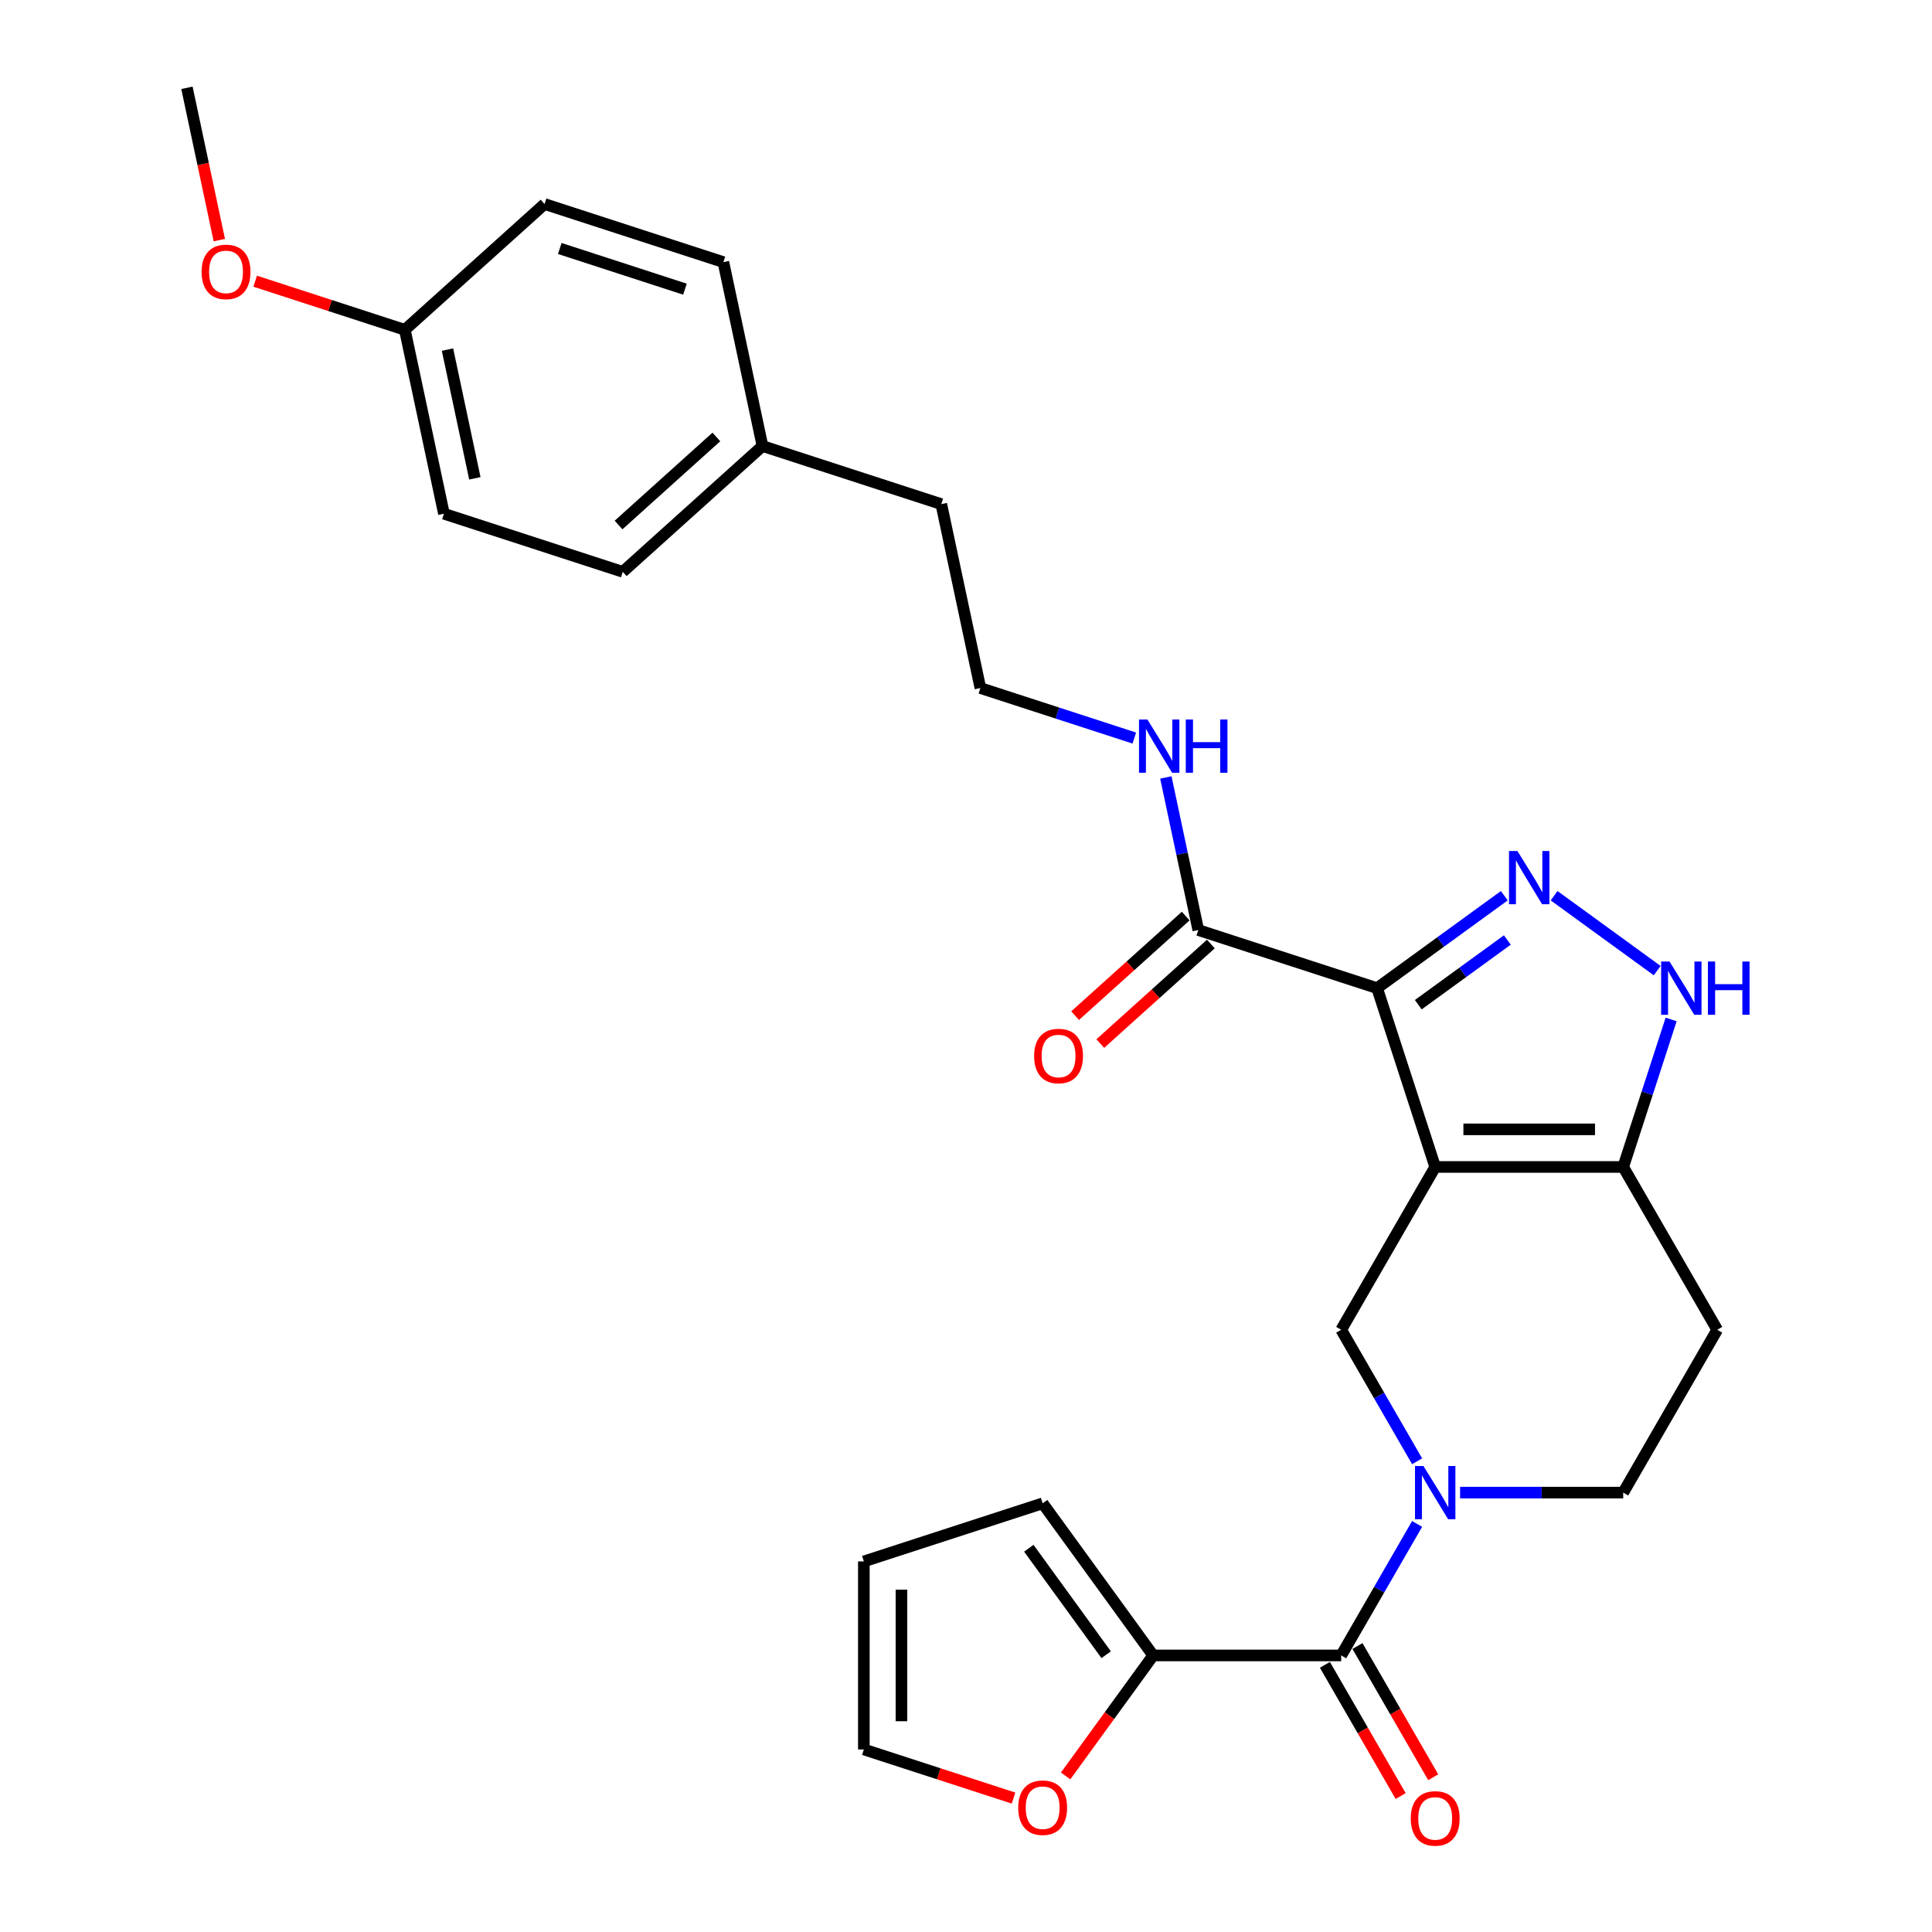 <?xml version='1.0' encoding='iso-8859-1'?>
<svg version='1.1' baseProfile='full'
              xmlns='http://www.w3.org/2000/svg'
                      xmlns:rdkit='http://www.rdkit.org/xml'
                      xmlns:xlink='http://www.w3.org/1999/xlink'
                  xml:space='preserve'
width='1000px' height='1000px' viewBox='0 0 1000 1000'>
<!-- END OF HEADER -->
<rect style='opacity:1.0;fill:#FFFFFF;stroke:none' width='1000' height='1000' x='0' y='0'> </rect>
<path class='bond-0' d='M 596.881,856.851 L 574.227,888.032' style='fill:none;fill-rule:evenodd;stroke:#000000;stroke-width:6px;stroke-linecap:butt;stroke-linejoin:miter;stroke-opacity:1' />
<path class='bond-0' d='M 574.227,888.032 L 551.572,919.214' style='fill:none;fill-rule:evenodd;stroke:#FF0000;stroke-width:6px;stroke-linecap:butt;stroke-linejoin:miter;stroke-opacity:1' />
<path class='bond-1' d='M 596.881,856.851 L 539.68,778.12' style='fill:none;fill-rule:evenodd;stroke:#000000;stroke-width:6px;stroke-linecap:butt;stroke-linejoin:miter;stroke-opacity:1' />
<path class='bond-1' d='M 572.555,856.482 L 532.514,801.37' style='fill:none;fill-rule:evenodd;stroke:#000000;stroke-width:6px;stroke-linecap:butt;stroke-linejoin:miter;stroke-opacity:1' />
<path class='bond-2' d='M 596.881,856.851 L 694.198,856.851' style='fill:none;fill-rule:evenodd;stroke:#000000;stroke-width:6px;stroke-linecap:butt;stroke-linejoin:miter;stroke-opacity:1' />
<path class='bond-3' d='M 755.741,772.572 L 797.957,772.572' style='fill:none;fill-rule:evenodd;stroke:#0000FF;stroke-width:6px;stroke-linecap:butt;stroke-linejoin:miter;stroke-opacity:1' />
<path class='bond-3' d='M 797.957,772.572 L 840.173,772.572' style='fill:none;fill-rule:evenodd;stroke:#000000;stroke-width:6px;stroke-linecap:butt;stroke-linejoin:miter;stroke-opacity:1' />
<path class='bond-4' d='M 733.496,788.785 L 713.847,822.818' style='fill:none;fill-rule:evenodd;stroke:#0000FF;stroke-width:6px;stroke-linecap:butt;stroke-linejoin:miter;stroke-opacity:1' />
<path class='bond-4' d='M 713.847,822.818 L 694.198,856.851' style='fill:none;fill-rule:evenodd;stroke:#000000;stroke-width:6px;stroke-linecap:butt;stroke-linejoin:miter;stroke-opacity:1' />
<path class='bond-5' d='M 733.496,756.359 L 713.847,722.326' style='fill:none;fill-rule:evenodd;stroke:#0000FF;stroke-width:6px;stroke-linecap:butt;stroke-linejoin:miter;stroke-opacity:1' />
<path class='bond-5' d='M 713.847,722.326 L 694.198,688.293' style='fill:none;fill-rule:evenodd;stroke:#000000;stroke-width:6px;stroke-linecap:butt;stroke-linejoin:miter;stroke-opacity:1' />
<path class='bond-6' d='M 685.77,861.717 L 705.374,895.672' style='fill:none;fill-rule:evenodd;stroke:#000000;stroke-width:6px;stroke-linecap:butt;stroke-linejoin:miter;stroke-opacity:1' />
<path class='bond-6' d='M 705.374,895.672 L 724.978,929.627' style='fill:none;fill-rule:evenodd;stroke:#FF0000;stroke-width:6px;stroke-linecap:butt;stroke-linejoin:miter;stroke-opacity:1' />
<path class='bond-6' d='M 702.626,851.985 L 722.23,885.941' style='fill:none;fill-rule:evenodd;stroke:#000000;stroke-width:6px;stroke-linecap:butt;stroke-linejoin:miter;stroke-opacity:1' />
<path class='bond-6' d='M 722.23,885.941 L 741.834,919.896' style='fill:none;fill-rule:evenodd;stroke:#FF0000;stroke-width:6px;stroke-linecap:butt;stroke-linejoin:miter;stroke-opacity:1' />
<path class='bond-7' d='M 524.596,930.681 L 485.861,918.095' style='fill:none;fill-rule:evenodd;stroke:#FF0000;stroke-width:6px;stroke-linecap:butt;stroke-linejoin:miter;stroke-opacity:1' />
<path class='bond-7' d='M 485.861,918.095 L 447.126,905.51' style='fill:none;fill-rule:evenodd;stroke:#000000;stroke-width:6px;stroke-linecap:butt;stroke-linejoin:miter;stroke-opacity:1' />
<path class='bond-8' d='M 447.126,905.51 L 447.126,808.193' style='fill:none;fill-rule:evenodd;stroke:#000000;stroke-width:6px;stroke-linecap:butt;stroke-linejoin:miter;stroke-opacity:1' />
<path class='bond-8' d='M 466.589,890.912 L 466.589,822.79' style='fill:none;fill-rule:evenodd;stroke:#000000;stroke-width:6px;stroke-linecap:butt;stroke-linejoin:miter;stroke-opacity:1' />
<path class='bond-9' d='M 229.781,265.908 L 209.548,170.717' style='fill:none;fill-rule:evenodd;stroke:#000000;stroke-width:6px;stroke-linecap:butt;stroke-linejoin:miter;stroke-opacity:1' />
<path class='bond-9' d='M 245.785,247.582 L 231.621,180.949' style='fill:none;fill-rule:evenodd;stroke:#000000;stroke-width:6px;stroke-linecap:butt;stroke-linejoin:miter;stroke-opacity:1' />
<path class='bond-10' d='M 229.781,265.908 L 322.335,295.98' style='fill:none;fill-rule:evenodd;stroke:#000000;stroke-width:6px;stroke-linecap:butt;stroke-linejoin:miter;stroke-opacity:1' />
<path class='bond-11' d='M 209.548,170.717 L 281.869,105.6' style='fill:none;fill-rule:evenodd;stroke:#000000;stroke-width:6px;stroke-linecap:butt;stroke-linejoin:miter;stroke-opacity:1' />
<path class='bond-12' d='M 209.548,170.717 L 170.813,158.132' style='fill:none;fill-rule:evenodd;stroke:#000000;stroke-width:6px;stroke-linecap:butt;stroke-linejoin:miter;stroke-opacity:1' />
<path class='bond-12' d='M 170.813,158.132 L 132.078,145.546' style='fill:none;fill-rule:evenodd;stroke:#FF0000;stroke-width:6px;stroke-linecap:butt;stroke-linejoin:miter;stroke-opacity:1' />
<path class='bond-13' d='M 322.335,295.98 L 394.656,230.863' style='fill:none;fill-rule:evenodd;stroke:#000000;stroke-width:6px;stroke-linecap:butt;stroke-linejoin:miter;stroke-opacity:1' />
<path class='bond-13' d='M 320.16,271.748 L 370.784,226.166' style='fill:none;fill-rule:evenodd;stroke:#000000;stroke-width:6px;stroke-linecap:butt;stroke-linejoin:miter;stroke-opacity:1' />
<path class='bond-14' d='M 281.869,105.6 L 374.423,135.672' style='fill:none;fill-rule:evenodd;stroke:#000000;stroke-width:6px;stroke-linecap:butt;stroke-linejoin:miter;stroke-opacity:1' />
<path class='bond-14' d='M 289.737,128.621 L 354.525,149.672' style='fill:none;fill-rule:evenodd;stroke:#000000;stroke-width:6px;stroke-linecap:butt;stroke-linejoin:miter;stroke-opacity:1' />
<path class='bond-15' d='M 394.656,230.863 L 374.423,135.672' style='fill:none;fill-rule:evenodd;stroke:#000000;stroke-width:6px;stroke-linecap:butt;stroke-linejoin:miter;stroke-opacity:1' />
<path class='bond-16' d='M 394.656,230.863 L 487.21,260.935' style='fill:none;fill-rule:evenodd;stroke:#000000;stroke-width:6px;stroke-linecap:butt;stroke-linejoin:miter;stroke-opacity:1' />
<path class='bond-17' d='M 113.515,124.276 L 105.138,84.865' style='fill:none;fill-rule:evenodd;stroke:#FF0000;stroke-width:6px;stroke-linecap:butt;stroke-linejoin:miter;stroke-opacity:1' />
<path class='bond-17' d='M 105.138,84.865 L 96.761,45.455' style='fill:none;fill-rule:evenodd;stroke:#000000;stroke-width:6px;stroke-linecap:butt;stroke-linejoin:miter;stroke-opacity:1' />
<path class='bond-18' d='M 587.112,382.011 L 547.278,369.068' style='fill:none;fill-rule:evenodd;stroke:#0000FF;stroke-width:6px;stroke-linecap:butt;stroke-linejoin:miter;stroke-opacity:1' />
<path class='bond-18' d='M 547.278,369.068 L 507.443,356.125' style='fill:none;fill-rule:evenodd;stroke:#000000;stroke-width:6px;stroke-linecap:butt;stroke-linejoin:miter;stroke-opacity:1' />
<path class='bond-19' d='M 603.443,402.411 L 611.837,441.9' style='fill:none;fill-rule:evenodd;stroke:#0000FF;stroke-width:6px;stroke-linecap:butt;stroke-linejoin:miter;stroke-opacity:1' />
<path class='bond-19' d='M 611.837,441.9 L 620.23,481.388' style='fill:none;fill-rule:evenodd;stroke:#000000;stroke-width:6px;stroke-linecap:butt;stroke-linejoin:miter;stroke-opacity:1' />
<path class='bond-20' d='M 507.443,356.125 L 487.21,260.935' style='fill:none;fill-rule:evenodd;stroke:#000000;stroke-width:6px;stroke-linecap:butt;stroke-linejoin:miter;stroke-opacity:1' />
<path class='bond-21' d='M 888.832,688.293 L 840.173,772.572' style='fill:none;fill-rule:evenodd;stroke:#000000;stroke-width:6px;stroke-linecap:butt;stroke-linejoin:miter;stroke-opacity:1' />
<path class='bond-22' d='M 888.832,688.293 L 840.173,604.015' style='fill:none;fill-rule:evenodd;stroke:#000000;stroke-width:6px;stroke-linecap:butt;stroke-linejoin:miter;stroke-opacity:1' />
<path class='bond-23' d='M 694.198,688.293 L 742.857,604.015' style='fill:none;fill-rule:evenodd;stroke:#000000;stroke-width:6px;stroke-linecap:butt;stroke-linejoin:miter;stroke-opacity:1' />
<path class='bond-24' d='M 840.173,604.015 L 742.857,604.015' style='fill:none;fill-rule:evenodd;stroke:#000000;stroke-width:6px;stroke-linecap:butt;stroke-linejoin:miter;stroke-opacity:1' />
<path class='bond-24' d='M 825.576,584.551 L 757.454,584.551' style='fill:none;fill-rule:evenodd;stroke:#000000;stroke-width:6px;stroke-linecap:butt;stroke-linejoin:miter;stroke-opacity:1' />
<path class='bond-25' d='M 840.173,604.015 L 852.576,565.844' style='fill:none;fill-rule:evenodd;stroke:#000000;stroke-width:6px;stroke-linecap:butt;stroke-linejoin:miter;stroke-opacity:1' />
<path class='bond-25' d='M 852.576,565.844 L 864.978,527.674' style='fill:none;fill-rule:evenodd;stroke:#0000FF;stroke-width:6px;stroke-linecap:butt;stroke-linejoin:miter;stroke-opacity:1' />
<path class='bond-26' d='M 742.857,604.015 L 712.784,511.461' style='fill:none;fill-rule:evenodd;stroke:#000000;stroke-width:6px;stroke-linecap:butt;stroke-linejoin:miter;stroke-opacity:1' />
<path class='bond-27' d='M 712.784,511.461 L 745.707,487.541' style='fill:none;fill-rule:evenodd;stroke:#000000;stroke-width:6px;stroke-linecap:butt;stroke-linejoin:miter;stroke-opacity:1' />
<path class='bond-27' d='M 745.707,487.541 L 778.63,463.621' style='fill:none;fill-rule:evenodd;stroke:#0000FF;stroke-width:6px;stroke-linecap:butt;stroke-linejoin:miter;stroke-opacity:1' />
<path class='bond-27' d='M 734.101,520.031 L 757.147,503.287' style='fill:none;fill-rule:evenodd;stroke:#000000;stroke-width:6px;stroke-linecap:butt;stroke-linejoin:miter;stroke-opacity:1' />
<path class='bond-27' d='M 757.147,503.287 L 780.194,486.543' style='fill:none;fill-rule:evenodd;stroke:#0000FF;stroke-width:6px;stroke-linecap:butt;stroke-linejoin:miter;stroke-opacity:1' />
<path class='bond-28' d='M 712.784,511.461 L 620.23,481.388' style='fill:none;fill-rule:evenodd;stroke:#000000;stroke-width:6px;stroke-linecap:butt;stroke-linejoin:miter;stroke-opacity:1' />
<path class='bond-29' d='M 804.4,463.621 L 857.759,502.389' style='fill:none;fill-rule:evenodd;stroke:#0000FF;stroke-width:6px;stroke-linecap:butt;stroke-linejoin:miter;stroke-opacity:1' />
<path class='bond-30' d='M 613.718,474.156 L 585.1,499.924' style='fill:none;fill-rule:evenodd;stroke:#000000;stroke-width:6px;stroke-linecap:butt;stroke-linejoin:miter;stroke-opacity:1' />
<path class='bond-30' d='M 585.1,499.924 L 556.482,525.692' style='fill:none;fill-rule:evenodd;stroke:#FF0000;stroke-width:6px;stroke-linecap:butt;stroke-linejoin:miter;stroke-opacity:1' />
<path class='bond-30' d='M 626.742,488.62 L 598.124,514.388' style='fill:none;fill-rule:evenodd;stroke:#000000;stroke-width:6px;stroke-linecap:butt;stroke-linejoin:miter;stroke-opacity:1' />
<path class='bond-30' d='M 598.124,514.388 L 569.506,540.156' style='fill:none;fill-rule:evenodd;stroke:#FF0000;stroke-width:6px;stroke-linecap:butt;stroke-linejoin:miter;stroke-opacity:1' />
<path class='bond-31' d='M 447.126,808.193 L 539.68,778.12' style='fill:none;fill-rule:evenodd;stroke:#000000;stroke-width:6px;stroke-linecap:butt;stroke-linejoin:miter;stroke-opacity:1' />
<path  class='atom-1' d='M 736.765 758.792
L 745.796 773.39
Q 746.691 774.83, 748.131 777.438
Q 749.571 780.046, 749.649 780.202
L 749.649 758.792
L 753.308 758.792
L 753.308 786.352
L 749.533 786.352
L 739.84 770.392
Q 738.711 768.524, 737.504 766.383
Q 736.336 764.242, 735.986 763.58
L 735.986 786.352
L 732.405 786.352
L 732.405 758.792
L 736.765 758.792
' fill='#0000FF'/>
<path  class='atom-3' d='M 730.205 941.208
Q 730.205 934.59, 733.475 930.892
Q 736.745 927.194, 742.857 927.194
Q 748.968 927.194, 752.238 930.892
Q 755.508 934.59, 755.508 941.208
Q 755.508 947.903, 752.199 951.718
Q 748.89 955.494, 742.857 955.494
Q 736.784 955.494, 733.475 951.718
Q 730.205 947.942, 730.205 941.208
M 742.857 952.38
Q 747.061 952.38, 749.318 949.577
Q 751.615 946.736, 751.615 941.208
Q 751.615 935.797, 749.318 933.072
Q 747.061 930.309, 742.857 930.309
Q 738.653 930.309, 736.356 933.033
Q 734.098 935.758, 734.098 941.208
Q 734.098 946.775, 736.356 949.577
Q 738.653 952.38, 742.857 952.38
' fill='#FF0000'/>
<path  class='atom-4' d='M 527.029 935.66
Q 527.029 929.043, 530.299 925.345
Q 533.568 921.646, 539.68 921.646
Q 545.791 921.646, 549.061 925.345
Q 552.331 929.043, 552.331 935.66
Q 552.331 942.356, 549.022 946.17
Q 545.714 949.946, 539.68 949.946
Q 533.607 949.946, 530.299 946.17
Q 527.029 942.394, 527.029 935.66
M 539.68 946.832
Q 543.884 946.832, 546.142 944.029
Q 548.438 941.188, 548.438 935.66
Q 548.438 930.249, 546.142 927.524
Q 543.884 924.761, 539.68 924.761
Q 535.476 924.761, 533.179 927.486
Q 530.921 930.21, 530.921 935.66
Q 530.921 941.227, 533.179 944.029
Q 535.476 946.832, 539.68 946.832
' fill='#FF0000'/>
<path  class='atom-12' d='M 104.343 140.723
Q 104.343 134.105, 107.613 130.407
Q 110.883 126.709, 116.994 126.709
Q 123.106 126.709, 126.376 130.407
Q 129.646 134.105, 129.646 140.723
Q 129.646 147.418, 126.337 151.233
Q 123.028 155.009, 116.994 155.009
Q 110.922 155.009, 107.613 151.233
Q 104.343 147.457, 104.343 140.723
M 116.994 151.895
Q 121.198 151.895, 123.456 149.092
Q 125.753 146.25, 125.753 140.723
Q 125.753 135.312, 123.456 132.587
Q 121.198 129.823, 116.994 129.823
Q 112.79 129.823, 110.494 132.548
Q 108.236 135.273, 108.236 140.723
Q 108.236 146.289, 110.494 149.092
Q 112.79 151.895, 116.994 151.895
' fill='#FF0000'/>
<path  class='atom-13' d='M 593.905 372.418
L 602.936 387.015
Q 603.831 388.456, 605.271 391.064
Q 606.712 393.672, 606.79 393.828
L 606.79 372.418
L 610.449 372.418
L 610.449 399.978
L 606.673 399.978
L 596.98 384.018
Q 595.851 382.15, 594.644 380.009
Q 593.477 377.868, 593.126 377.206
L 593.126 399.978
L 589.545 399.978
L 589.545 372.418
L 593.905 372.418
' fill='#0000FF'/>
<path  class='atom-13' d='M 613.757 372.418
L 617.494 372.418
L 617.494 384.135
L 631.586 384.135
L 631.586 372.418
L 635.323 372.418
L 635.323 399.978
L 631.586 399.978
L 631.586 387.249
L 617.494 387.249
L 617.494 399.978
L 613.757 399.978
L 613.757 372.418
' fill='#0000FF'/>
<path  class='atom-23' d='M 785.423 440.479
L 794.454 455.077
Q 795.349 456.517, 796.79 459.125
Q 798.23 461.733, 798.308 461.889
L 798.308 440.479
L 801.967 440.479
L 801.967 468.039
L 798.191 468.039
L 788.498 452.079
Q 787.369 450.211, 786.163 448.07
Q 784.995 445.929, 784.644 445.267
L 784.644 468.039
L 781.063 468.039
L 781.063 440.479
L 785.423 440.479
' fill='#0000FF'/>
<path  class='atom-24' d='M 864.154 497.681
L 873.185 512.278
Q 874.08 513.719, 875.521 516.327
Q 876.961 518.935, 877.039 519.09
L 877.039 497.681
L 880.698 497.681
L 880.698 525.241
L 876.922 525.241
L 867.229 509.281
Q 866.1 507.412, 864.894 505.271
Q 863.726 503.13, 863.375 502.469
L 863.375 525.241
L 859.794 525.241
L 859.794 497.681
L 864.154 497.681
' fill='#0000FF'/>
<path  class='atom-24' d='M 884.007 497.681
L 887.744 497.681
L 887.744 509.398
L 901.835 509.398
L 901.835 497.681
L 905.572 497.681
L 905.572 525.241
L 901.835 525.241
L 901.835 512.512
L 887.744 512.512
L 887.744 525.241
L 884.007 525.241
L 884.007 497.681
' fill='#0000FF'/>
<path  class='atom-26' d='M 535.258 546.584
Q 535.258 539.966, 538.528 536.268
Q 541.798 532.57, 547.91 532.57
Q 554.021 532.57, 557.291 536.268
Q 560.561 539.966, 560.561 546.584
Q 560.561 553.279, 557.252 557.094
Q 553.943 560.87, 547.91 560.87
Q 541.837 560.87, 538.528 557.094
Q 535.258 553.318, 535.258 546.584
M 547.91 557.756
Q 552.114 557.756, 554.372 554.953
Q 556.668 552.111, 556.668 546.584
Q 556.668 541.173, 554.372 538.448
Q 552.114 535.684, 547.91 535.684
Q 543.706 535.684, 541.409 538.409
Q 539.151 541.134, 539.151 546.584
Q 539.151 552.15, 541.409 554.953
Q 543.706 557.756, 547.91 557.756
' fill='#FF0000'/>
</svg>

